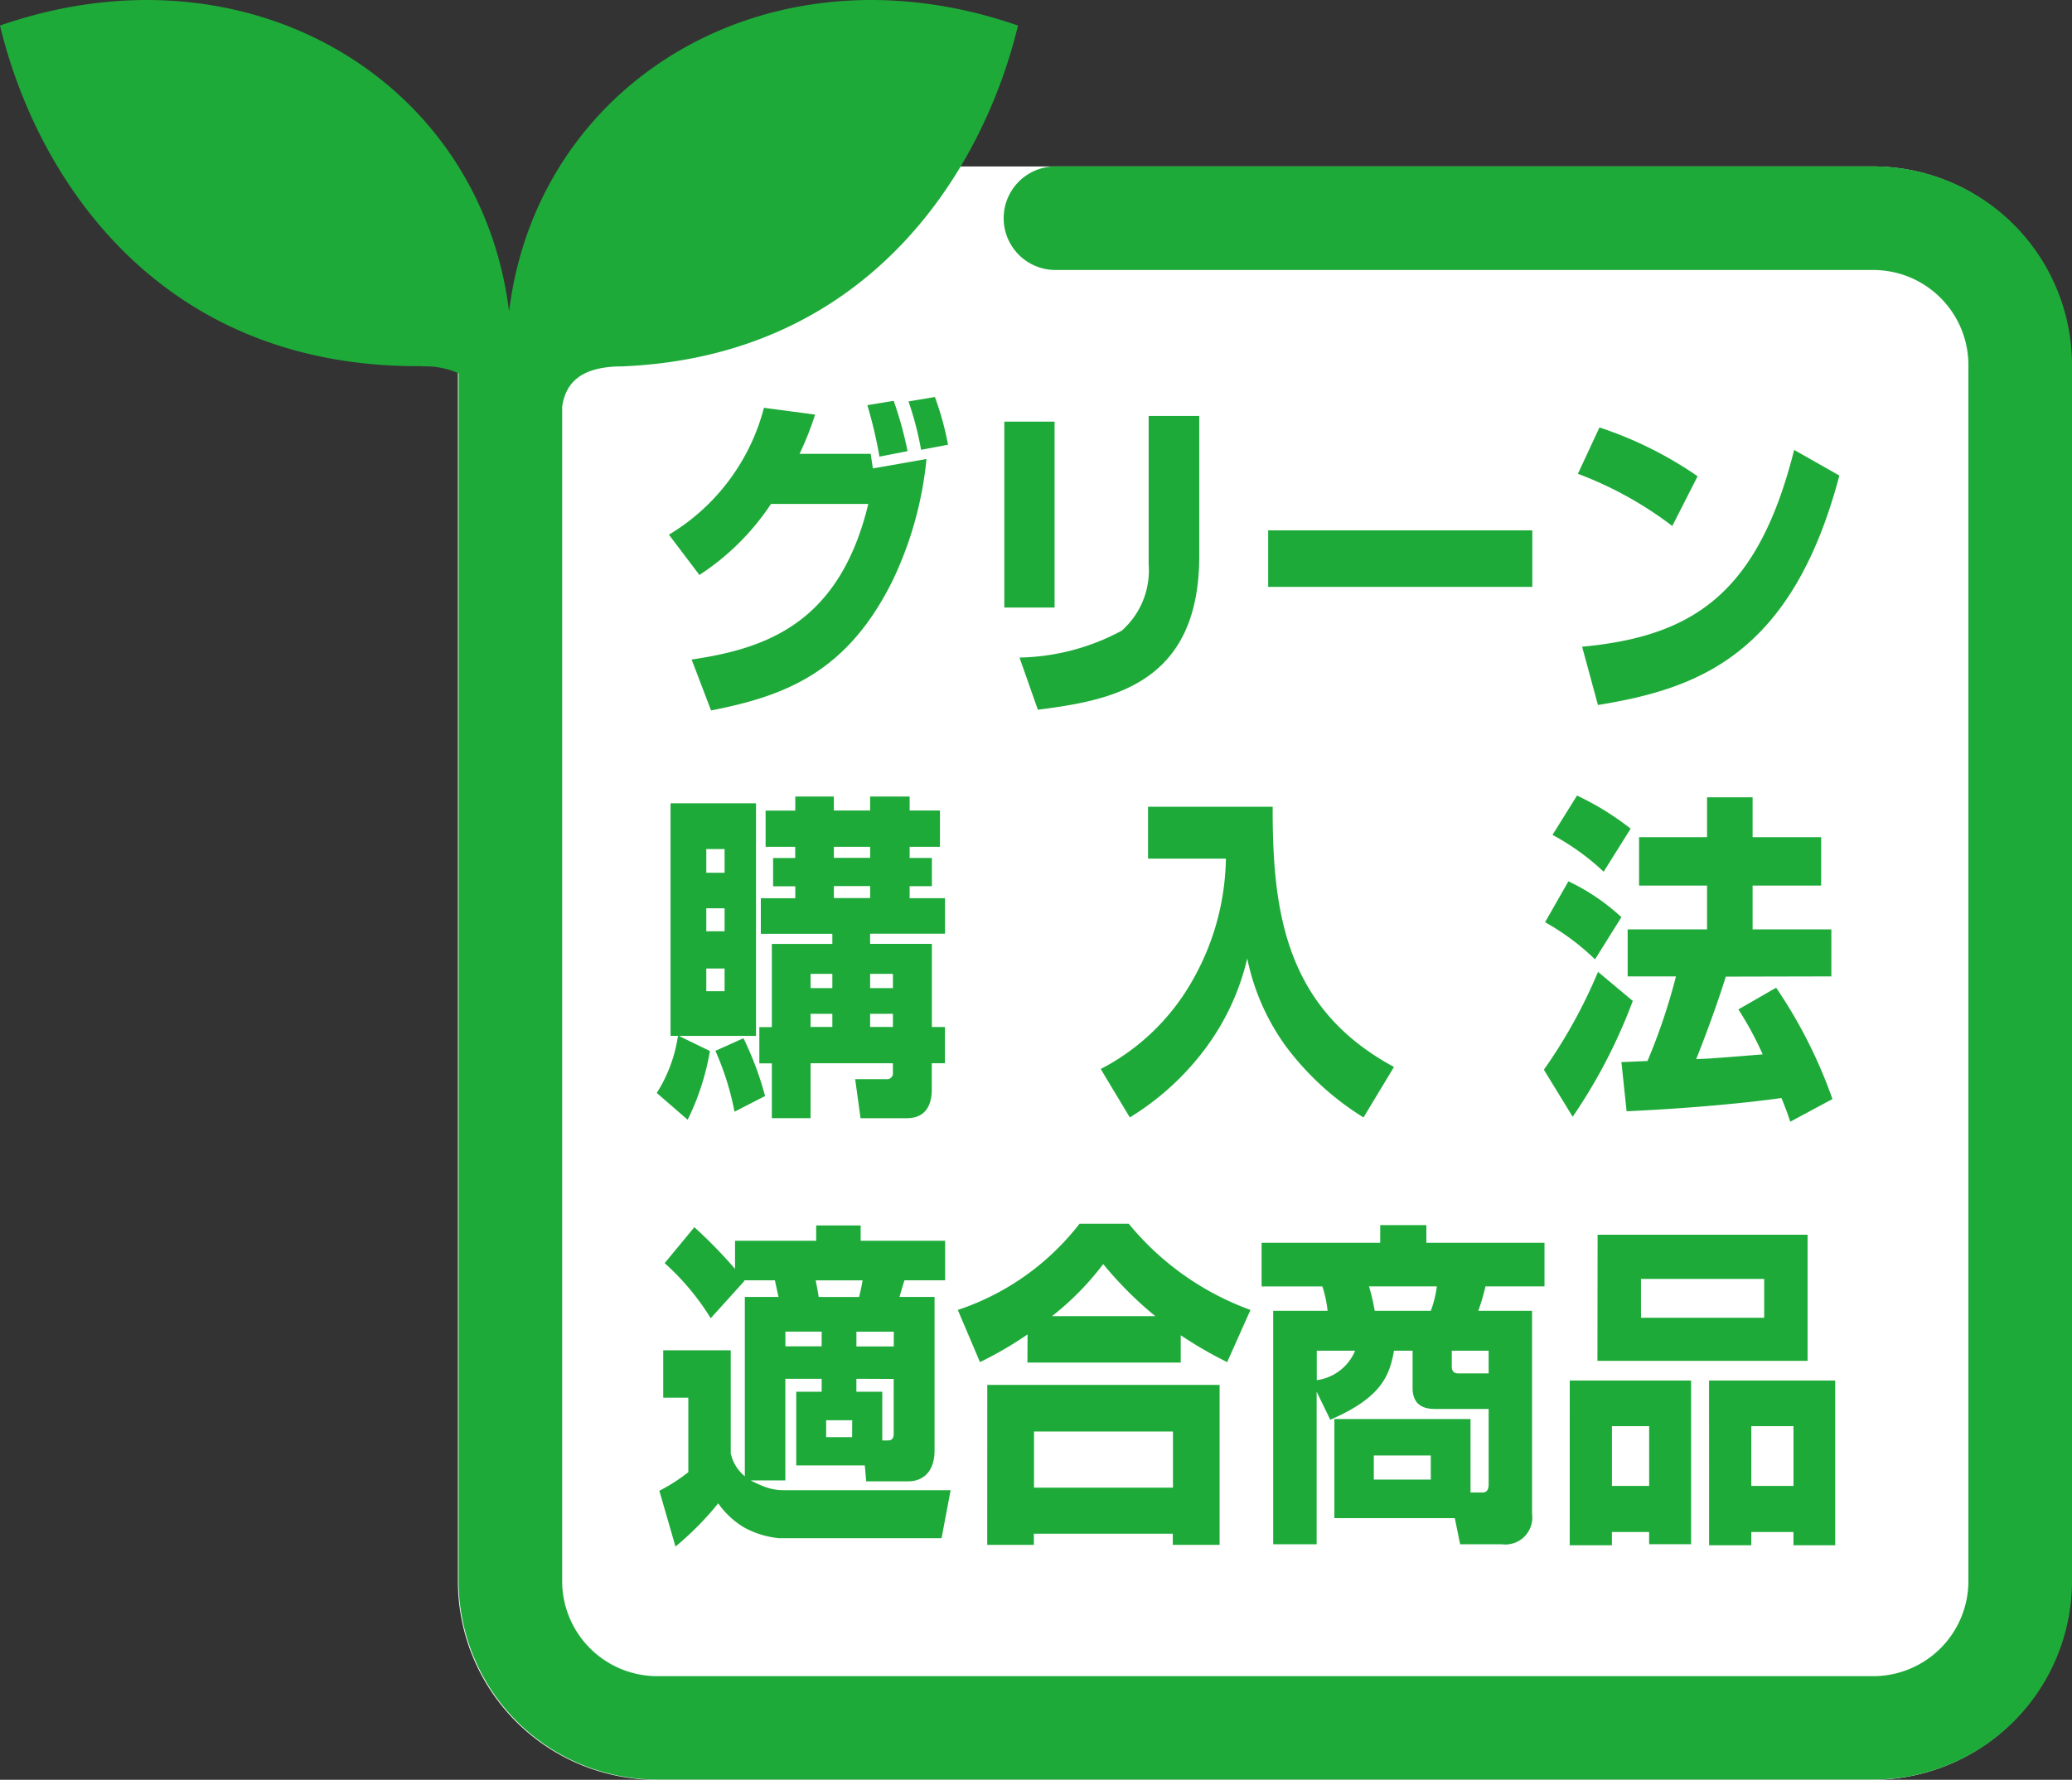 <svg xmlns="http://www.w3.org/2000/svg" xmlns:xlink="http://www.w3.org/1999/xlink" width="80" height="68.728" viewBox="0 0 80 68.728">
  <rect x="0" y="0" width="80" height="68.728" fill="#333333" stroke="none"/>
  <defs>
    <clipPath id="clip-path">
      <rect id="長方形_334" data-name="長方形 334" width="80" height="68.728" fill="none"/>
    </clipPath>
  </defs>
  <g id="icon_green" transform="translate(0 0)">
    <g id="グループ_13" data-name="グループ 13" transform="translate(0 0)" clip-path="url(#clip-path)">
      <path id="パス_1" data-name="パス 1" d="M8.95,9.7l-3.167.07v46.97A7.669,7.669,0,0,0,13.444,64.4H60.408a7.668,7.668,0,0,0,7.664-7.661V9.768A7.665,7.665,0,0,0,60.408,2.1H18.088L11.338,7.31Z" transform="translate(11.897 4.328)" fill="#fff"/>
      <path id="パス_2" data-name="パス 2" d="M19.227,6.858a11.453,11.453,0,0,0-.507-1.843L17.7,5.186a12.139,12.139,0,0,1,.486,1.868Zm-9.6,5.029a9.6,9.6,0,0,0,2.764-2.742h3.757c-1.11,4.586-3.9,5.576-6.821,6.007l.749,1.966c2.9-.563,5.274-1.495,7.019-5.032a14.007,14.007,0,0,0,1.3-4.677l-2.07.364c-.012-.079-.073-.471-.083-.563H13.494a12.114,12.114,0,0,0,.6-1.516l-1.975-.263a8.085,8.085,0,0,1-3.669,4.9Zm8.037-4.781a14.377,14.377,0,0,0-.535-1.944l-1.018.168a17.225,17.225,0,0,1,.468,1.987Z" transform="translate(17.377 10.316)" fill="#1eaa39"/>
      <path id="パス_3" data-name="パス 3" d="M14.625,12.652H12.684V5.474h1.941Zm5.585-1.987c0,5.008-3.467,5.576-6.231,5.934l-.709-2.015a8.645,8.645,0,0,0,3.944-1.036,3.1,3.1,0,0,0,1.042-2.568V5.254h1.954Z" transform="translate(26.093 10.808)" fill="#1eaa39"/>
      <rect id="長方形_333" data-name="長方形 333" width="10.199" height="2.183" transform="translate(48.964 20.48)" fill="#1eaa39"/>
      <path id="パス_4" data-name="パス 4" d="M23.572,9.205a14.311,14.311,0,0,0-3.644-2.015L20.76,5.4A14.8,14.8,0,0,1,24.55,7.285ZM20.09,13.867c4.335-.4,6.808-2.113,8.187-7.6l1.746.991c-1.831,6.924-5.445,8.23-9.321,8.86Z" transform="translate(40.995 11.106)" fill="#1eaa39"/>
      <path id="パス_5" data-name="パス 5" d="M10.916,17.577H10.21V16.7h.706Zm2.73-6.973H12.5V12h1.143v.434H12.79v1.091h.856v.462h-1.33v1.373h2.761v.391H12.741v3.213h-.483v1.4h.483V22.48h1.495V20.359h3.179v.358a.228.228,0,0,1-.257.257h-1.2l.208,1.507h1.779c.66,0,.972-.407.972-1.128v-.994h.507v-1.4H18.92V15.748H16.535v-.391h2.892V13.984H18.061v-.462h.859V12.431h-.859V12h1.171V10.6H18.061v-.541H16.535V10.6h-1.4v-.541H13.646ZM9.491,22.541a9.679,9.679,0,0,0,.859-2.654l-1.2-.584H12.13V10.322h-3.3V19.3h.287a5.636,5.636,0,0,1-.819,2.207Zm1.425-7.279H10.21v-.887h.706Zm0-2.259H10.21v-.914h.706Zm4.161,4.454h-.841v-.55h.841Zm0,1.5h-.841v-.507h.841Zm2.339-1.5h-.88v-.55h.88Zm0,1.5h-.88v-.507h.88Zm-.88-6.53h-1.4V12h1.4Zm0,1.553h-1.4v-.462h1.4Zm-5.974,5.9A10.787,10.787,0,0,1,11.3,22.23l1.18-.605a12.28,12.28,0,0,0-.835-2.232Z" transform="translate(17.06 20.699)" fill="#1eaa39"/>
      <path id="パス_6" data-name="パス 6" d="M15.727,10.19h4.812c-.012,4.078.5,7.793,4.684,10.049l-1.177,1.95a10.892,10.892,0,0,1-3-2.751,8.749,8.749,0,0,1-1.489-3.39,9.369,9.369,0,0,1-1.663,3.54,10.421,10.421,0,0,1-2.871,2.6L13.9,20.318a8.594,8.594,0,0,0,3.473-3.3,9.783,9.783,0,0,0,1.36-4.824H15.727Z" transform="translate(28.599 20.962)" fill="#1eaa39"/>
      <path id="パス_7" data-name="パス 7" d="M19.833,11.568a9.3,9.3,0,0,1,1.975,1.422l1.042-1.663a10.852,10.852,0,0,0-2.07-1.278ZM30.6,17.032V15.216H27.559V13.525h2.647V11.657H27.559V10.116H25.8v1.541H23.175v1.868H25.8v1.691H22.735v1.816H24.6A23.035,23.035,0,0,1,23.5,20.3c-.333.012-.844.04-1.006.04l.2,1.9c1.877-.083,4.2-.263,5.98-.511.128.324.211.523.339.914l1.629-.874a18.6,18.6,0,0,0-2.174-4.3l-1.458.838a12.891,12.891,0,0,1,.939,1.736c-.29.024-1.59.131-1.85.144-.125.015-.186.015-.718.04.138-.339.718-1.819,1.143-3.186ZM19.546,14.94a9.266,9.266,0,0,1,1.929,1.434l1.018-1.629a8.131,8.131,0,0,0-2.045-1.385Zm2.045,1.917A19.825,19.825,0,0,1,19.5,20.636l1.113,1.816a20.808,20.808,0,0,0,2.32-4.473Z" transform="translate(40.109 20.672)" fill="#1eaa39"/>
      <path id="パス_8" data-name="パス 8" d="M15.936,19.582h1.443v.569H15.936ZM14.594,21.4v.5h-.981v2.846H16.26l.055.614h1.611c.611,0,1.027-.4,1.027-1.192V18.24H17.6c.028-.1.156-.55.193-.642h1.568V16.069H16.1v-.59H14.383v.59H11.25v1.088a18.514,18.514,0,0,0-1.571-1.611L8.532,16.934a9.613,9.613,0,0,1,1.779,2.128l1.3-1.44-.021-.024h1.2c.012.067.138.642.138.642h-1.3v6.924a1.574,1.574,0,0,1-.544-.887V20.3H8.477v1.831h.969v2.874a6.521,6.521,0,0,1-1.119.718l.624,2.155A11.749,11.749,0,0,0,10.6,26.21a3.281,3.281,0,0,0,.991.926,3.5,3.5,0,0,0,1.357.419h6.276l.349-1.853H13.1a2.117,2.117,0,0,1-.636-.107,4.374,4.374,0,0,1-.614-.272h1.342V21.4Zm-1.4-1.822h1.4v.569h-1.4ZM16.175,17.6c-.076.434-.113.526-.135.642H14.481c-.061-.394-.1-.523-.116-.642Zm1.2,3.806v2.125c0,.238-.141.251-.266.251h-.174V21.9h-1v-.5Zm-1.605,2.247H14.768V23h1.006Z" transform="translate(17.13 31.843)" fill="#1eaa39"/>
      <path id="パス_9" data-name="パス 9" d="M20.407,25.648H15.042V23.48h5.365Zm-5.619-4.83h5.919V19.762A15.528,15.528,0,0,0,22.5,20.8l.9-2.015a10.869,10.869,0,0,1-4.7-3.329H16.8a9.887,9.887,0,0,1-4.7,3.329l.856,2.015a14.4,14.4,0,0,0,1.837-1.07Zm.948-1.792a10.885,10.885,0,0,0,1.978-2.012,14.393,14.393,0,0,0,2.012,2.012Zm-2.5,8.832h1.8v-.431h5.365v.431h1.807V21.679H13.238Z" transform="translate(24.881 31.799)" fill="#1eaa39"/>
      <path id="パス_10" data-name="パス 10" d="M19.544,20.324a1.869,1.869,0,0,1-1.48,1.137V20.324Zm-.96,2.666c1.987-.859,2.29-1.709,2.461-2.666h.718v1.437c0,.773.587.813.88.813H24.7v2.9c0,.278-.122.327-.238.327H24V22.962H18.743V26.79h4.65L23.6,27.8h1.611a1.042,1.042,0,0,0,1.165-1.174V18.783H24.3a8.363,8.363,0,0,0,.278-.942h2.278V16.157H22.295v-.682H20.513v.682h-4.58v1.685h2.348a4.611,4.611,0,0,1,.2.942h-2.1V27.8h1.678V21.907ZM22.7,17.841a4.326,4.326,0,0,1-.232.942H20.3a7.365,7.365,0,0,0-.22-.942Zm2,2.482V21.2H23.521c-.113,0-.245-.04-.245-.263v-.614ZM22.466,25.3h-2.2v-.929h2.2Z" transform="translate(32.777 31.834)" fill="#1eaa39"/>
      <path id="パス_11" data-name="パス 11" d="M26.835,22.99h1.629V25.3H26.835Zm-5.381,0h1.437V25.3H21.454Zm3.751,4.6h1.629v-.511h1.629v.511h1.611V21.229h-4.87Zm-5.381,0h1.629v-.511h1.437v.471h1.62V21.229H19.825Zm1.07-7.12h8.114V15.6H20.9Zm1.681-3.164h4.757v1.5H22.576Z" transform="translate(40.783 32.081)" fill="#1eaa39"/>
      <path id="パス_12" data-name="パス 12" d="M72.336,6.426H40.752a2,2,0,1,0,0,4H72.336A3.673,3.673,0,0,1,76,14.093V61.057a3.675,3.675,0,0,1-3.669,3.669H25.371a3.673,3.673,0,0,1-3.666-3.669V15.71c.116-.81.593-1.562,2.32-1.562,9.517-.394,13.922-7.536,15.28-13.161C29.731-2.342,20.743,3.108,19.655,12.032,18.566,3.108,9.575-2.342,0,.987c1.4,5.824,6.1,13.25,16.328,13.152l-.012.009a3.2,3.2,0,0,1,1.391.266V61.057a7.672,7.672,0,0,0,7.664,7.661H72.336A7.67,7.67,0,0,0,80,61.057V14.093a7.673,7.673,0,0,0-7.664-7.667" transform="translate(0 0)" fill="#1eaa39"/>
    </g>
  </g>
</svg>
